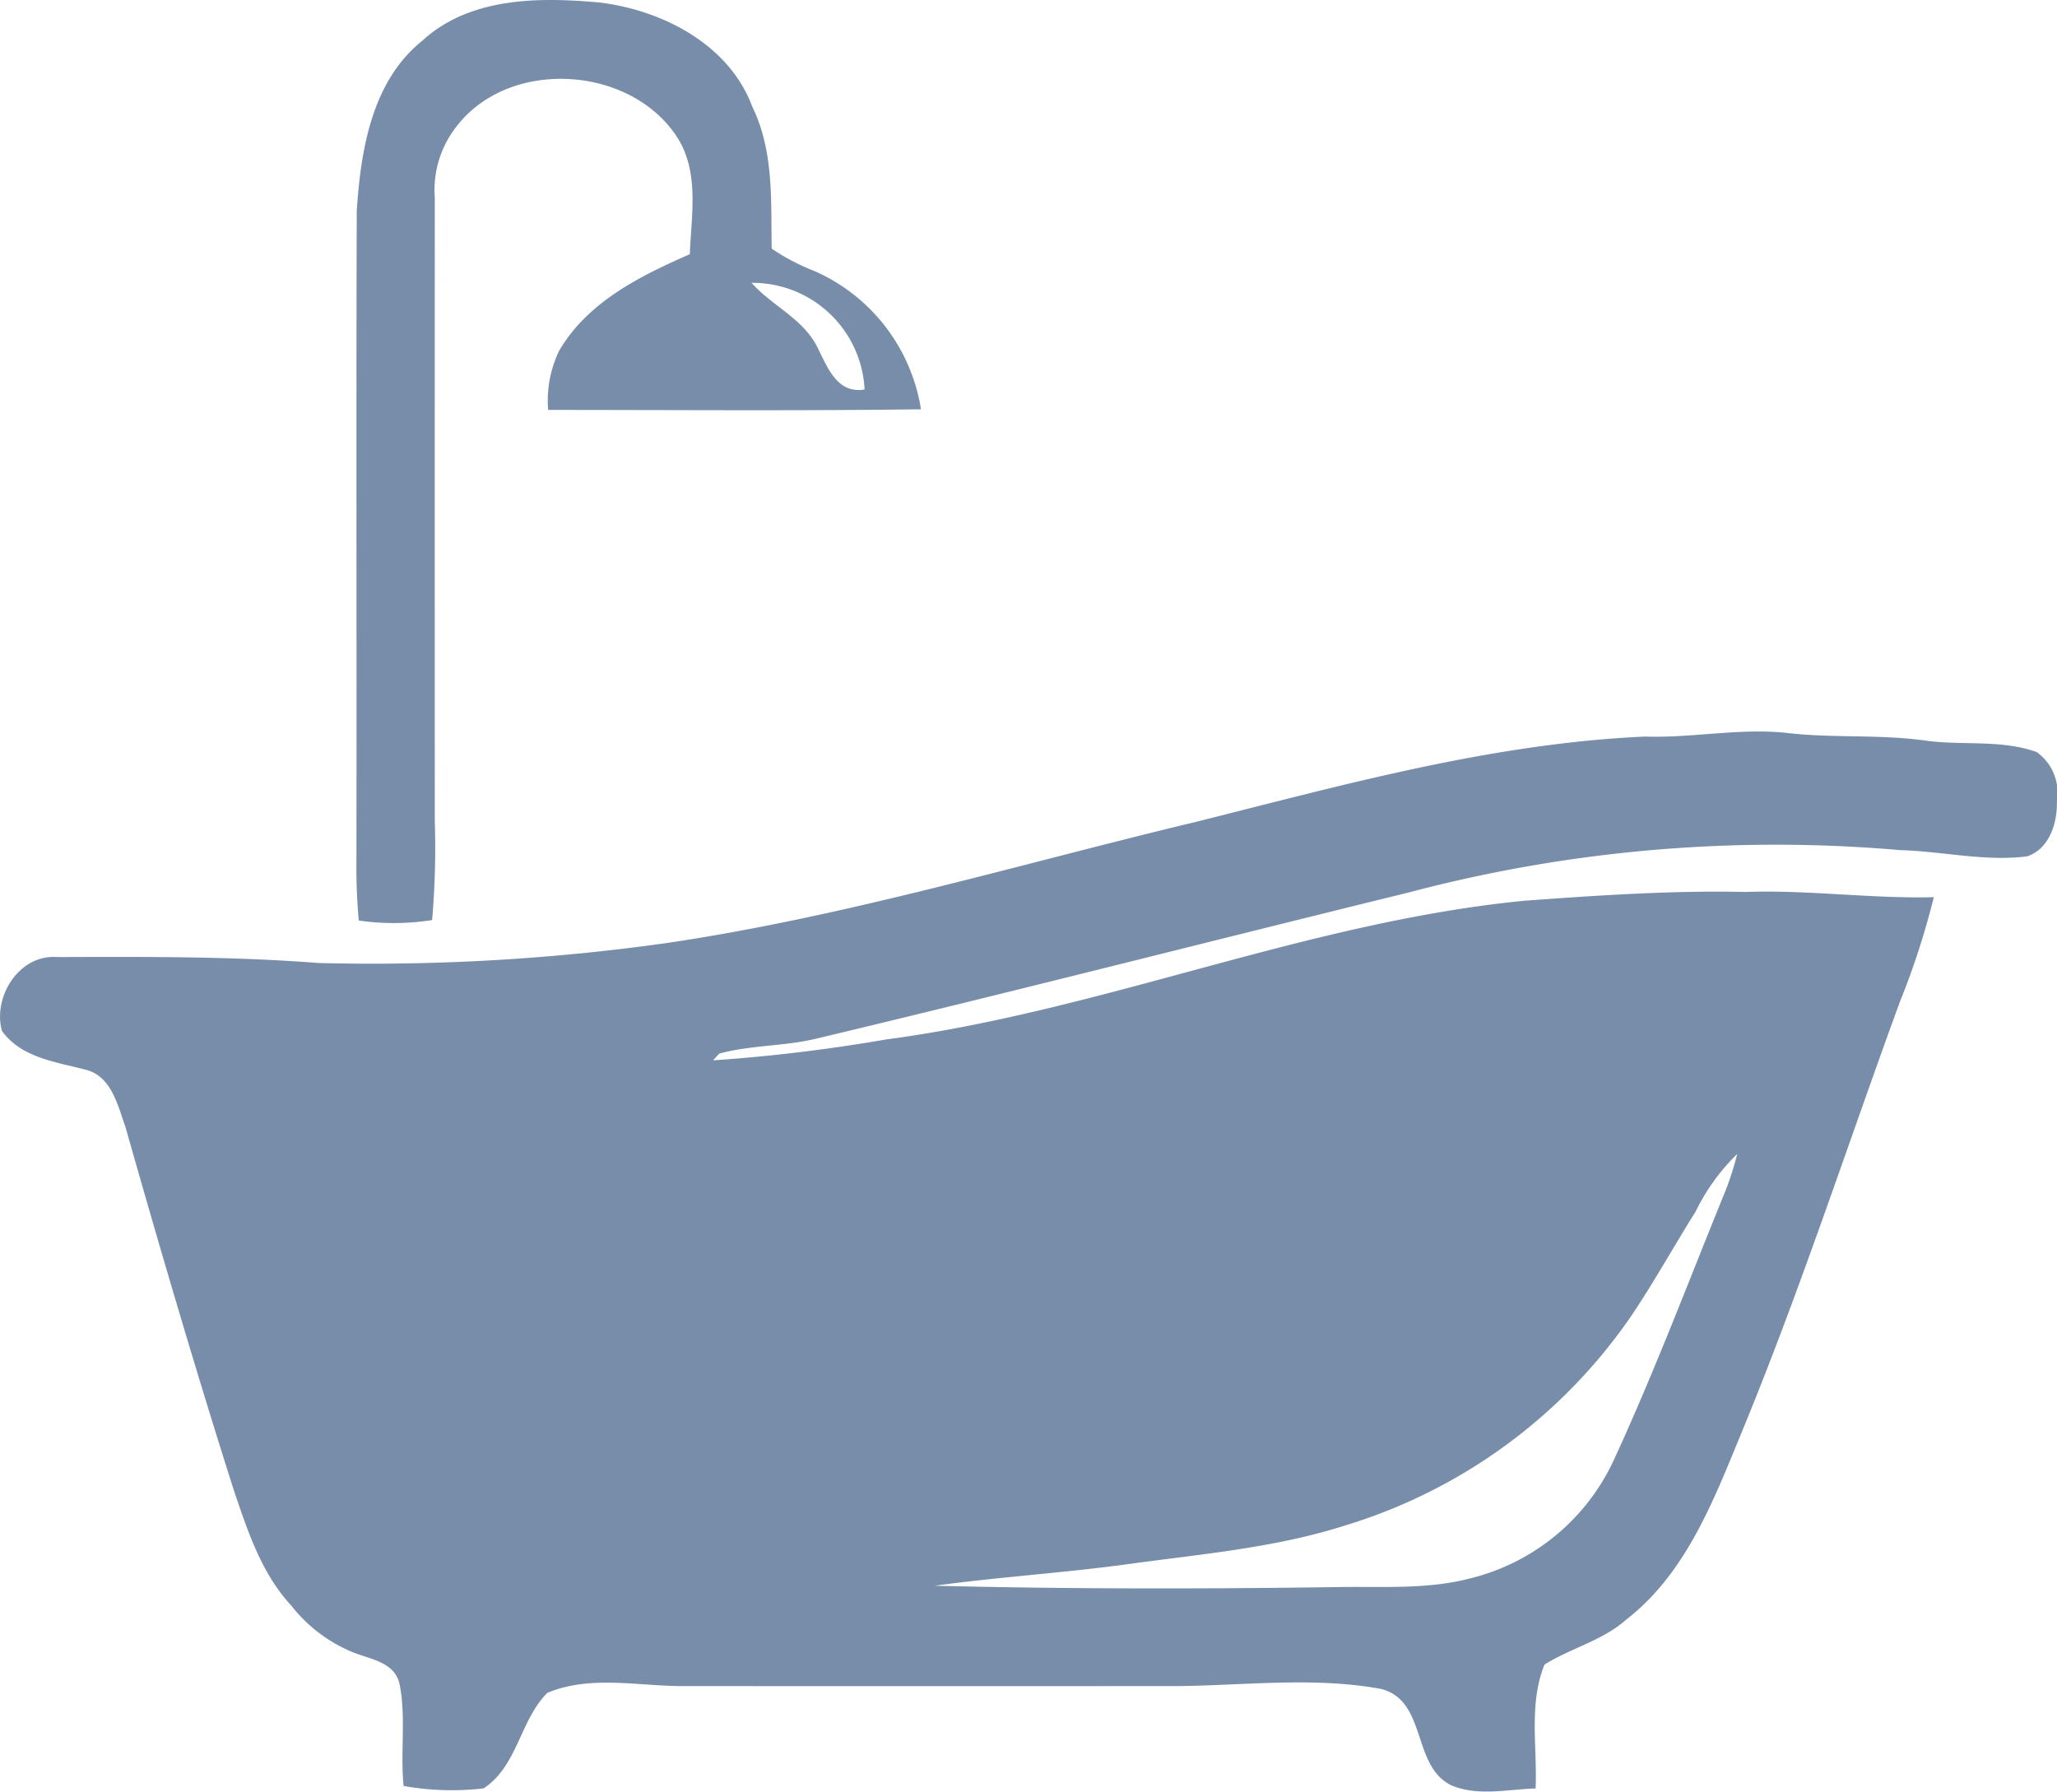 <?xml version="1.0" encoding="UTF-8" standalone="no"?> <svg xmlns:inkscape="http://www.inkscape.org/namespaces/inkscape" xmlns:sodipodi="http://sodipodi.sourceforge.net/DTD/sodipodi-0.dtd" xmlns="http://www.w3.org/2000/svg" xmlns:svg="http://www.w3.org/2000/svg" width="114.809" height="100" viewBox="0 0 114.809 100" version="1.1" id="svg2" sodipodi:docname="Ванная.svg" inkscape:version="1.3 (0e150ed6c4, 2023-07-21)"><defs id="defs2"></defs><g transform="translate(-9.384 -15.454)" id="g2" inkscape:label="g2"><path d="M66.293,17.711c2.673-2.438,6.55-2.423,9.933-2.112,3.5.449,7.178,2.344,8.472,5.821,1.208,2.471,1.032,5.245,1.077,7.911a11.9,11.9,0,0,0,2.389,1.252A10.161,10.161,0,0,1,94.108,38.3c-6.935.09-13.874.034-20.809.034a6.427,6.427,0,0,1,.613-3.3c1.593-2.729,4.512-4.169,7.294-5.391.082-2.12.523-4.464-.617-6.389-2.546-4.161-9.466-4.632-12.435-.7a5.72,5.72,0,0,0-1.181,3.933q-.006,17.39,0,34.788a47.136,47.136,0,0,1-.15,5.533,13.786,13.786,0,0,1-4.094.026c-.086-.98-.135-1.963-.131-2.946.022-12.218-.019-24.439.019-36.657.221-3.41.841-7.253,3.675-9.518m18.36,13.53c1.155,1.3,2.939,2.023,3.709,3.664.546,1.088,1.08,2.535,2.6,2.288A6.262,6.262,0,0,0,84.654,31.241Z" transform="translate(-33.321)" fill="#799511" id="path1" style="fill:#778da9;fill-opacity:1"></path><path d="M75.985,129.747c8.292-2.079,16.622-4.415,25.206-4.8,2.628.09,5.242-.479,7.87-.209,2.568.307,5.17.075,7.735.426,2.079.3,4.255-.071,6.262.647a2.789,2.789,0,0,1,1.129,2.722c.037,1.2-.4,2.681-1.664,3.1-2.367.3-4.722-.284-7.085-.348a80.055,80.055,0,0,0-27.452,2.37C76.98,136.353,66,139.172,54.974,141.8c-1.791.441-3.679.359-5.451.845-.086.093-.258.28-.34.374a94.141,94.141,0,0,0,9.638-1.163c12.091-1.6,23.482-6.561,35.651-7.746,4.109-.3,8.221-.579,12.345-.49,3.507-.123,6.991.381,10.5.292a43.36,43.36,0,0,1-1.892,5.836c-2.961,8.09-5.623,16.293-8.924,24.256-1.525,3.712-3.069,7.687-6.344,10.225-1.323,1.178-3.092,1.593-4.565,2.512-.894,2.191-.4,4.621-.5,6.92-1.559.041-3.211.452-4.7-.176-2.221-1.073-1.342-4.688-3.9-5.376-3.768-.7-7.642-.194-11.448-.164q-13.835.006-27.666,0c-2.464-.015-5.092-.609-7.444.378-1.525,1.51-1.664,4.094-3.559,5.331a15.288,15.288,0,0,1-4.464-.135c-.194-1.9.15-3.84-.232-5.713-.292-1.245-1.72-1.365-2.7-1.791a8.406,8.406,0,0,1-3.335-2.561c-1.679-1.806-2.449-4.2-3.226-6.49-2.127-6.7-4.109-13.448-6.027-20.211-.434-1.215-.785-2.867-2.243-3.215-1.649-.434-3.589-.665-4.658-2.168-.52-1.925.983-4.288,3.1-4.116,4.864-.015,9.739-.045,14.592.333a117.979,117.979,0,0,0,19.456-1.122c9.945-1.477,19.59-4.378,29.348-6.722m28.028,21.732c-1.211,1.925-2.31,3.922-3.582,5.806a29.913,29.913,0,0,1-15.994,11.706c-3.888,1.241-7.978,1.585-12,2.138-3.615.5-7.264.722-10.879,1.219,7.481.187,14.969.183,22.454.075,2.486-.045,5.025.15,7.458-.493a11.978,11.978,0,0,0,8.019-6.67c2.262-4.913,4.169-9.978,6.21-14.984a16.779,16.779,0,0,0,.643-2.026A11.516,11.516,0,0,0,104.013,151.48Z" transform="translate(0 -68.381)" fill="#799511" id="path2" style="fill:#778da9;fill-opacity:1"></path></g></svg> 
